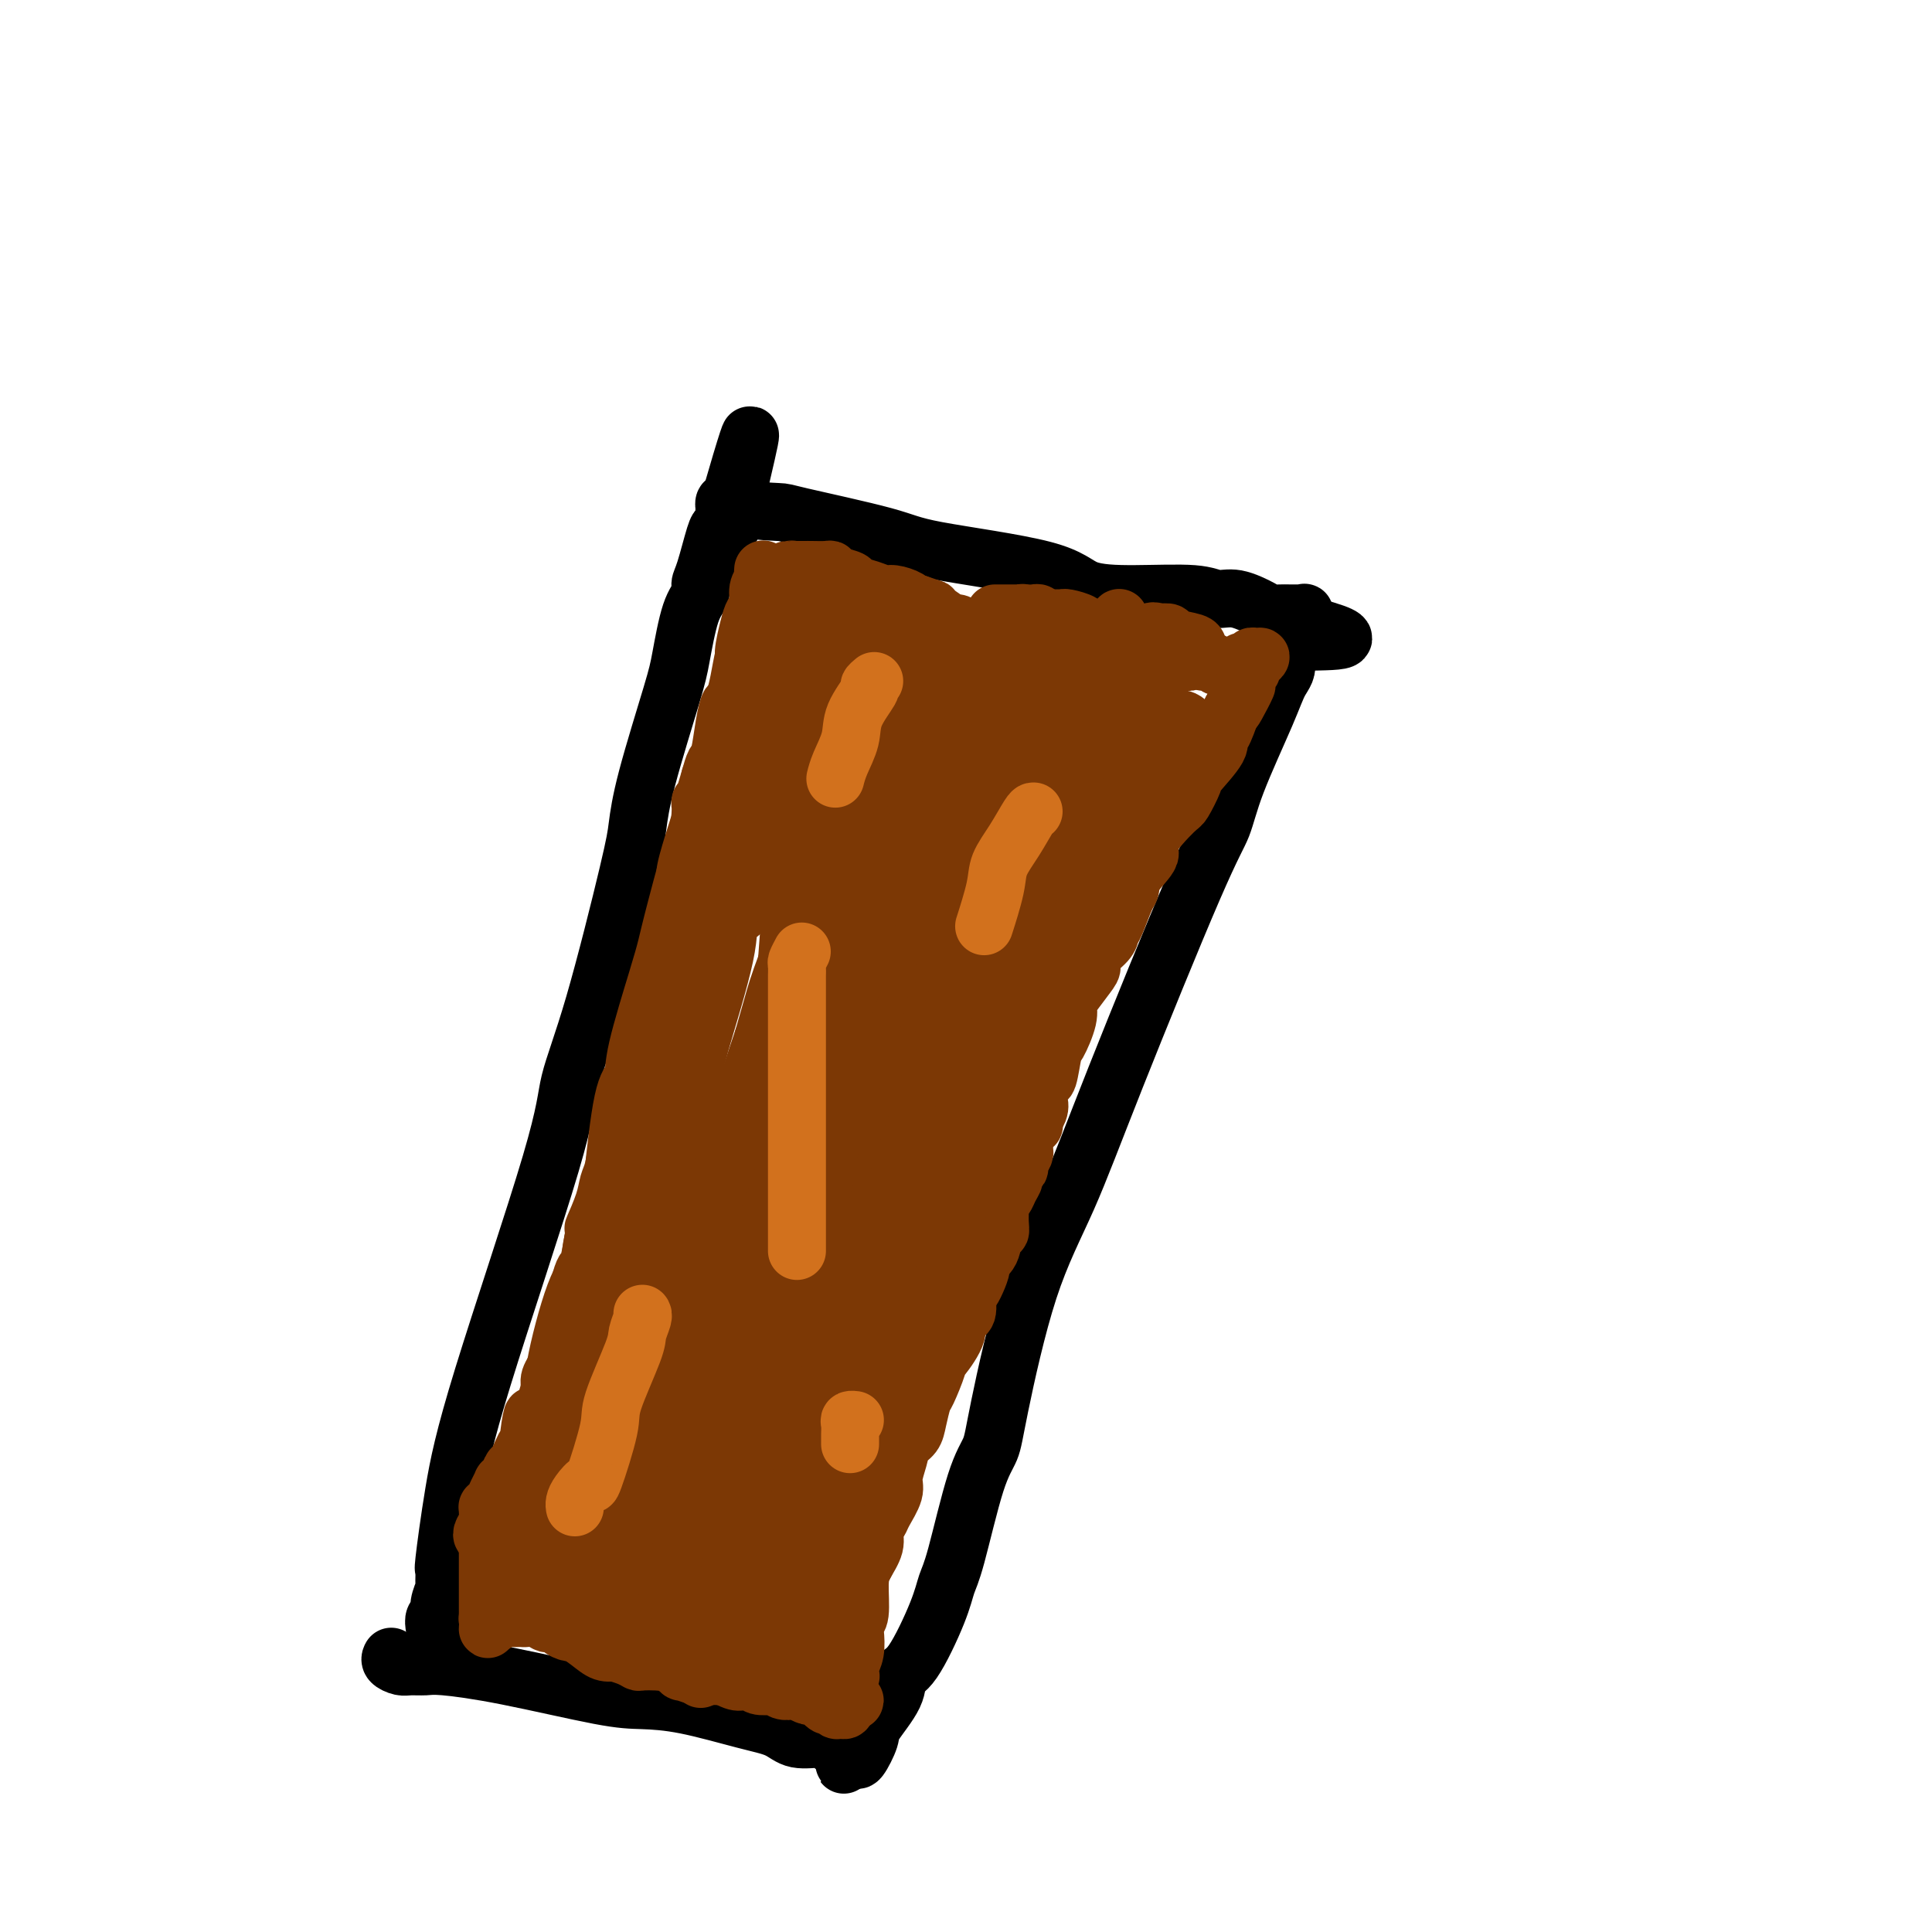 <svg viewBox='0 0 400 400' version='1.1' xmlns='http://www.w3.org/2000/svg' xmlns:xlink='http://www.w3.org/1999/xlink'><g fill='none' stroke='#000000' stroke-width='12' stroke-linecap='round' stroke-linejoin='round'><path d='M90,337c-0.121,-0.769 -0.243,-1.537 0,-2c0.243,-0.463 0.850,-0.619 1,-1c0.150,-0.381 -0.157,-0.985 0,-2c0.157,-1.015 0.779,-2.441 1,-3c0.221,-0.559 0.040,-0.251 0,-1c-0.040,-0.749 0.059,-2.554 0,-3c-0.059,-0.446 -0.278,0.466 0,-2c0.278,-2.466 1.054,-8.310 2,-14c0.946,-5.690 2.064,-11.225 6,-24c3.936,-12.775 10.690,-32.791 14,-44c3.310,-11.209 3.177,-13.610 4,-17c0.823,-3.390 2.602,-7.768 5,-16c2.398,-8.232 5.415,-20.318 7,-27c1.585,-6.682 1.737,-7.961 2,-10c0.263,-2.039 0.639,-4.839 2,-10c1.361,-5.161 3.709,-12.681 5,-17c1.291,-4.319 1.525,-5.435 2,-8c0.475,-2.565 1.192,-6.579 2,-9c0.808,-2.421 1.708,-3.249 2,-4c0.292,-0.751 -0.023,-1.423 0,-2c0.023,-0.577 0.384,-1.057 1,-3c0.616,-1.943 1.485,-5.347 2,-7c0.515,-1.653 0.674,-1.553 1,-2c0.326,-0.447 0.820,-1.439 1,-2c0.180,-0.561 0.048,-0.690 0,-1c-0.048,-0.310 -0.010,-0.801 0,-1c0.010,-0.199 -0.008,-0.105 0,0c0.008,0.105 0.041,0.221 0,0c-0.041,-0.221 -0.154,-0.777 0,-1c0.154,-0.223 0.577,-0.111 1,0'/><path d='M151,104c8.042,-27.779 2.648,-6.725 1,1c-1.648,7.725 0.450,2.121 1,0c0.550,-2.121 -0.449,-0.760 1,0c1.449,0.760 5.346,0.919 7,1c1.654,0.081 1.064,0.085 5,1c3.936,0.915 12.398,2.743 17,4c4.602,1.257 5.343,1.943 11,3c5.657,1.057 16.228,2.484 22,4c5.772,1.516 6.744,3.123 9,4c2.256,0.877 5.795,1.026 10,1c4.205,-0.026 9.076,-0.228 12,0c2.924,0.228 3.900,0.884 5,1c1.100,0.116 2.325,-0.309 4,0c1.675,0.309 3.800,1.351 5,2c1.200,0.649 1.474,0.906 2,1c0.526,0.094 1.304,0.026 2,0c0.696,-0.026 1.312,-0.008 2,0c0.688,0.008 1.450,0.008 2,0c0.550,-0.008 0.890,-0.023 1,0c0.110,0.023 -0.009,0.083 0,0c0.009,-0.083 0.145,-0.309 0,0c-0.145,0.309 -0.573,1.155 -1,2'/><path d='M269,129c18.140,4.579 4.490,3.527 -1,4c-5.490,0.473 -2.821,2.471 -2,4c0.821,1.529 -0.205,2.589 -1,4c-0.795,1.411 -1.357,3.172 -3,7c-1.643,3.828 -4.365,9.724 -6,14c-1.635,4.276 -2.182,6.932 -3,9c-0.818,2.068 -1.907,3.550 -6,13c-4.093,9.450 -11.189,26.870 -16,39c-4.811,12.130 -7.335,18.972 -10,25c-2.665,6.028 -5.470,11.242 -8,19c-2.530,7.758 -4.786,18.058 -6,24c-1.214,5.942 -1.386,7.525 -2,9c-0.614,1.475 -1.669,2.844 -3,7c-1.331,4.156 -2.939,11.101 -4,15c-1.061,3.899 -1.577,4.753 -2,6c-0.423,1.247 -0.755,2.887 -2,6c-1.245,3.113 -3.404,7.699 -5,10c-1.596,2.301 -2.631,2.316 -3,3c-0.369,0.684 -0.074,2.036 -1,4c-0.926,1.964 -3.075,4.540 -4,6c-0.925,1.460 -0.626,1.803 -1,3c-0.374,1.197 -1.421,3.246 -2,4c-0.579,0.754 -0.691,0.212 -1,0c-0.309,-0.212 -0.814,-0.096 -1,0c-0.186,0.096 -0.053,0.170 0,0c0.053,-0.170 0.027,-0.585 0,-1'/><path d='M176,363c-2.692,4.536 -0.422,1.375 0,0c0.422,-1.375 -1.004,-0.963 -2,-1c-0.996,-0.037 -1.561,-0.522 -2,-1c-0.439,-0.478 -0.750,-0.947 -2,-1c-1.250,-0.053 -3.439,0.312 -5,0c-1.561,-0.312 -2.495,-1.299 -4,-2c-1.505,-0.701 -3.579,-1.115 -7,-2c-3.421,-0.885 -8.187,-2.241 -12,-3c-3.813,-0.759 -6.673,-0.921 -9,-1c-2.327,-0.079 -4.122,-0.074 -9,-1c-4.878,-0.926 -12.840,-2.783 -19,-4c-6.160,-1.217 -10.520,-1.793 -13,-2c-2.480,-0.207 -3.081,-0.045 -4,0c-0.919,0.045 -2.155,-0.027 -3,0c-0.845,0.027 -1.299,0.151 -2,0c-0.701,-0.151 -1.650,-0.579 -2,-1c-0.350,-0.421 -0.100,-0.835 0,-1c0.100,-0.165 0.050,-0.083 0,0'/></g>
<g fill='none' stroke='#7C3805' stroke-width='12' stroke-linecap='round' stroke-linejoin='round'><path d='M158,118c0.009,-0.094 0.017,-0.187 0,0c-0.017,0.187 -0.060,0.655 0,1c0.060,0.345 0.224,0.568 0,1c-0.224,0.432 -0.835,1.072 -1,2c-0.165,0.928 0.115,2.144 0,3c-0.115,0.856 -0.626,1.352 -1,2c-0.374,0.648 -0.611,1.449 -1,3c-0.389,1.551 -0.930,3.850 -1,5c-0.070,1.150 0.332,1.149 0,3c-0.332,1.851 -1.398,5.555 -2,7c-0.602,1.445 -0.739,0.630 -1,1c-0.261,0.370 -0.647,1.924 -1,4c-0.353,2.076 -0.672,4.674 -1,6c-0.328,1.326 -0.665,1.379 -1,2c-0.335,0.621 -0.667,1.811 -1,3'/><path d='M147,161c-2.162,7.639 -2.067,5.237 -2,5c0.067,-0.237 0.106,1.693 0,3c-0.106,1.307 -0.358,1.993 -1,4c-0.642,2.007 -1.675,5.336 -2,7c-0.325,1.664 0.059,1.665 0,3c-0.059,1.335 -0.561,4.005 -1,6c-0.439,1.995 -0.813,3.315 -1,4c-0.187,0.685 -0.185,0.736 -1,3c-0.815,2.264 -2.446,6.742 -3,9c-0.554,2.258 -0.032,2.294 0,3c0.032,0.706 -0.426,2.080 -1,4c-0.574,1.920 -1.263,4.387 -2,7c-0.737,2.613 -1.521,5.372 -2,7c-0.479,1.628 -0.653,2.123 -1,3c-0.347,0.877 -0.867,2.135 -1,3c-0.133,0.865 0.120,1.338 0,2c-0.120,0.662 -0.614,1.514 -1,3c-0.386,1.486 -0.663,3.608 -1,5c-0.337,1.392 -0.734,2.054 -1,3c-0.266,0.946 -0.400,2.175 -1,4c-0.600,1.825 -1.666,4.247 -2,5c-0.334,0.753 0.065,-0.164 0,1c-0.065,1.164 -0.595,4.410 -1,6c-0.405,1.590 -0.686,1.526 -1,2c-0.314,0.474 -0.660,1.487 -1,3c-0.340,1.513 -0.673,3.525 -1,5c-0.327,1.475 -0.648,2.412 -1,3c-0.352,0.588 -0.733,0.828 -1,2c-0.267,1.172 -0.418,3.277 -1,5c-0.582,1.723 -1.595,3.064 -2,4c-0.405,0.936 -0.203,1.468 0,2'/><path d='M114,287c-6.020,20.834 -4.569,9.921 -4,7c0.569,-2.921 0.255,2.152 0,4c-0.255,1.848 -0.450,0.471 -1,1c-0.550,0.529 -1.453,2.963 -2,4c-0.547,1.037 -0.738,0.676 -1,1c-0.262,0.324 -0.595,1.333 -1,2c-0.405,0.667 -0.883,0.992 -1,1c-0.117,0.008 0.126,-0.300 0,0c-0.126,0.300 -0.623,1.207 -1,2c-0.377,0.793 -0.636,1.472 -1,2c-0.364,0.528 -0.833,0.904 -1,1c-0.167,0.096 -0.032,-0.090 0,0c0.032,0.090 -0.040,0.454 0,1c0.040,0.546 0.193,1.274 0,2c-0.193,0.726 -0.731,1.452 -1,2c-0.269,0.548 -0.268,0.920 0,1c0.268,0.080 0.803,-0.132 1,0c0.197,0.132 0.056,0.609 0,1c-0.056,0.391 -0.028,0.695 0,1'/><path d='M101,320c-0.000,1.206 -0.000,0.221 0,0c0.000,-0.221 0.000,0.321 0,1c-0.000,0.679 -0.000,1.495 0,2c0.000,0.505 0.000,0.699 0,1c-0.000,0.301 -0.000,0.710 0,1c0.000,0.290 0.000,0.463 0,1c-0.000,0.537 -0.000,1.439 0,2c0.000,0.561 0.000,0.781 0,1c-0.000,0.219 -0.000,0.436 0,1c0.000,0.564 0.000,1.475 0,2c-0.000,0.525 -0.001,0.662 0,1c0.001,0.338 0.003,0.875 0,1c-0.003,0.125 -0.011,-0.162 0,0c0.011,0.162 0.041,0.774 0,1c-0.041,0.226 -0.155,0.064 0,0c0.155,-0.064 0.577,-0.032 1,0'/><path d='M102,335c0.339,2.321 0.686,0.622 1,0c0.314,-0.622 0.595,-0.167 1,0c0.405,0.167 0.934,0.045 1,0c0.066,-0.045 -0.330,-0.013 0,0c0.330,0.013 1.388,0.007 2,0c0.612,-0.007 0.778,-0.016 1,0c0.222,0.016 0.498,0.056 1,0c0.502,-0.056 1.229,-0.209 2,0c0.771,0.209 1.587,0.778 2,1c0.413,0.222 0.424,0.096 1,0c0.576,-0.096 1.718,-0.164 2,0c0.282,0.164 -0.297,0.559 0,1c0.297,0.441 1.471,0.927 2,1c0.529,0.073 0.412,-0.268 1,0c0.588,0.268 1.880,1.146 3,2c1.120,0.854 2.069,1.682 3,2c0.931,0.318 1.844,0.124 2,0c0.156,-0.124 -0.445,-0.177 0,0c0.445,0.177 1.937,0.584 3,1c1.063,0.416 1.697,0.841 2,1c0.303,0.159 0.275,0.050 1,0c0.725,-0.050 2.202,-0.043 3,0c0.798,0.043 0.918,0.120 1,0c0.082,-0.120 0.126,-0.439 1,0c0.874,0.439 2.579,1.634 3,2c0.421,0.366 -0.442,-0.098 0,0c0.442,0.098 2.191,0.758 3,1c0.809,0.242 0.679,0.065 1,0c0.321,-0.065 1.092,-0.019 2,0c0.908,0.019 1.954,0.009 3,0'/><path d='M150,347c7.616,1.797 2.654,0.289 1,0c-1.654,-0.289 -0.002,0.641 1,1c1.002,0.359 1.354,0.148 2,0c0.646,-0.148 1.587,-0.232 2,0c0.413,0.232 0.300,0.780 1,1c0.700,0.220 2.214,0.110 3,0c0.786,-0.110 0.844,-0.222 1,0c0.156,0.222 0.409,0.778 1,1c0.591,0.222 1.519,0.110 2,0c0.481,-0.110 0.513,-0.218 1,0c0.487,0.218 1.427,0.763 2,1c0.573,0.237 0.780,0.168 1,0c0.220,-0.168 0.454,-0.433 1,0c0.546,0.433 1.403,1.566 2,2c0.597,0.434 0.934,0.170 1,0c0.066,-0.170 -0.140,-0.245 0,0c0.140,0.245 0.626,0.809 1,1c0.374,0.191 0.636,0.010 1,0c0.364,-0.010 0.829,0.151 1,0c0.171,-0.151 0.049,-0.615 0,-1c-0.049,-0.385 -0.024,-0.693 0,-1'/><path d='M175,352c3.863,0.580 1.021,-0.470 0,-1c-1.021,-0.530 -0.222,-0.540 0,-1c0.222,-0.460 -0.133,-1.371 0,-2c0.133,-0.629 0.754,-0.977 1,-1c0.246,-0.023 0.117,0.278 0,0c-0.117,-0.278 -0.224,-1.134 0,-2c0.224,-0.866 0.777,-1.740 1,-3c0.223,-1.260 0.114,-2.906 0,-4c-0.114,-1.094 -0.233,-1.637 0,-2c0.233,-0.363 0.818,-0.548 1,-2c0.182,-1.452 -0.039,-4.171 0,-6c0.039,-1.829 0.338,-2.767 1,-4c0.662,-1.233 1.688,-2.760 2,-4c0.312,-1.240 -0.089,-2.193 0,-3c0.089,-0.807 0.668,-1.469 1,-2c0.332,-0.531 0.417,-0.933 1,-2c0.583,-1.067 1.666,-2.799 2,-4c0.334,-1.201 -0.079,-1.870 0,-3c0.079,-1.130 0.651,-2.720 1,-4c0.349,-1.280 0.473,-2.251 1,-3c0.527,-0.749 1.455,-1.276 2,-2c0.545,-0.724 0.706,-1.644 1,-3c0.294,-1.356 0.720,-3.147 1,-4c0.280,-0.853 0.412,-0.766 1,-2c0.588,-1.234 1.630,-3.788 2,-5c0.370,-1.212 0.068,-1.082 0,-1c-0.068,0.082 0.098,0.116 1,-1c0.902,-1.116 2.541,-3.382 3,-5c0.459,-1.618 -0.261,-2.590 0,-3c0.261,-0.410 1.503,-0.260 2,-1c0.497,-0.740 0.248,-2.370 0,-4'/><path d='M200,268c3.037,-7.593 1.128,-2.074 1,-1c-0.128,1.074 1.525,-2.296 2,-4c0.475,-1.704 -0.227,-1.743 0,-2c0.227,-0.257 1.381,-0.731 2,-2c0.619,-1.269 0.701,-3.334 1,-4c0.299,-0.666 0.815,0.068 1,0c0.185,-0.068 0.038,-0.938 0,-2c-0.038,-1.062 0.032,-2.316 0,-3c-0.032,-0.684 -0.167,-0.799 0,-1c0.167,-0.201 0.637,-0.488 1,-1c0.363,-0.512 0.618,-1.249 1,-2c0.382,-0.751 0.891,-1.514 1,-2c0.109,-0.486 -0.181,-0.693 0,-1c0.181,-0.307 0.833,-0.712 1,-1c0.167,-0.288 -0.151,-0.458 0,-1c0.151,-0.542 0.772,-1.455 1,-2c0.228,-0.545 0.064,-0.723 0,-1c-0.064,-0.277 -0.027,-0.653 0,-1c0.027,-0.347 0.046,-0.667 0,-1c-0.046,-0.333 -0.156,-0.680 0,-1c0.156,-0.320 0.578,-0.611 1,-1c0.422,-0.389 0.844,-0.874 1,-1c0.156,-0.126 0.044,0.107 0,0c-0.044,-0.107 -0.022,-0.553 0,-1'/><path d='M214,232c2.106,-5.767 0.371,-2.184 0,-1c-0.371,1.184 0.621,-0.032 1,-1c0.379,-0.968 0.143,-1.689 0,-2c-0.143,-0.311 -0.194,-0.212 0,-1c0.194,-0.788 0.634,-2.462 1,-3c0.366,-0.538 0.658,0.060 1,-1c0.342,-1.060 0.734,-3.776 1,-5c0.266,-1.224 0.407,-0.954 1,-2c0.593,-1.046 1.638,-3.407 2,-5c0.362,-1.593 0.042,-2.418 0,-3c-0.042,-0.582 0.195,-0.922 1,-2c0.805,-1.078 2.177,-2.894 3,-4c0.823,-1.106 1.098,-1.500 1,-2c-0.098,-0.500 -0.570,-1.104 0,-2c0.570,-0.896 2.181,-2.084 3,-3c0.819,-0.916 0.847,-1.559 1,-2c0.153,-0.441 0.432,-0.678 1,-2c0.568,-1.322 1.426,-3.729 2,-5c0.574,-1.271 0.865,-1.406 1,-2c0.135,-0.594 0.115,-1.648 1,-3c0.885,-1.352 2.676,-3.004 3,-4c0.324,-0.996 -0.817,-1.338 0,-3c0.817,-1.662 3.593,-4.644 5,-6c1.407,-1.356 1.444,-1.085 2,-2c0.556,-0.915 1.629,-3.016 2,-4c0.371,-0.984 0.039,-0.852 1,-2c0.961,-1.148 3.216,-3.576 4,-5c0.784,-1.424 0.096,-1.845 0,-2c-0.096,-0.155 0.401,-0.044 1,-1c0.599,-0.956 1.299,-2.978 2,-5'/><path d='M255,147c5.505,-9.644 2.267,-3.252 1,-1c-1.267,2.252 -0.565,0.366 0,-1c0.565,-1.366 0.991,-2.211 1,-3c0.009,-0.789 -0.399,-1.522 0,-2c0.399,-0.478 1.607,-0.702 2,-1c0.393,-0.298 -0.027,-0.669 0,-1c0.027,-0.331 0.502,-0.620 1,-1c0.498,-0.380 1.019,-0.849 1,-1c-0.019,-0.151 -0.579,0.016 -1,0c-0.421,-0.016 -0.704,-0.214 -1,0c-0.296,0.214 -0.604,0.842 -1,1c-0.396,0.158 -0.878,-0.154 -1,0c-0.122,0.154 0.118,0.774 0,1c-0.118,0.226 -0.594,0.056 -1,0c-0.406,-0.056 -0.742,-0.000 -1,0c-0.258,0.000 -0.438,-0.056 -1,0c-0.562,0.056 -1.505,0.225 -2,0c-0.495,-0.225 -0.540,-0.845 -1,-1c-0.460,-0.155 -1.334,0.155 -2,0c-0.666,-0.155 -1.123,-0.773 -2,-1c-0.877,-0.227 -2.173,-0.061 -3,0c-0.827,0.061 -1.184,0.016 -2,0c-0.816,-0.016 -2.090,-0.005 -3,0c-0.910,0.005 -1.455,0.002 -2,0'/><path d='M237,136c-4.402,-0.004 -3.408,-0.012 -3,0c0.408,0.012 0.229,0.046 0,0c-0.229,-0.046 -0.510,-0.171 -1,0c-0.490,0.171 -1.190,0.638 -2,1c-0.810,0.362 -1.730,0.619 -2,1c-0.270,0.381 0.111,0.886 0,1c-0.111,0.114 -0.712,-0.163 -1,0c-0.288,0.163 -0.263,0.765 0,1c0.263,0.235 0.763,0.102 1,0c0.237,-0.102 0.211,-0.172 0,0c-0.211,0.172 -0.605,0.586 -1,1'/><path d='M228,141c-1.288,0.999 -0.009,0.996 0,1c0.009,0.004 -1.254,0.016 -2,0c-0.746,-0.016 -0.976,-0.061 -1,0c-0.024,0.061 0.158,0.226 0,0c-0.158,-0.226 -0.657,-0.843 -1,-1c-0.343,-0.157 -0.530,0.146 -1,0c-0.470,-0.146 -1.223,-0.741 -2,-1c-0.777,-0.259 -1.577,-0.182 -2,0c-0.423,0.182 -0.469,0.469 -1,0c-0.531,-0.469 -1.546,-1.694 -2,-2c-0.454,-0.306 -0.348,0.307 -1,0c-0.652,-0.307 -2.063,-1.536 -3,-2c-0.937,-0.464 -1.400,-0.165 -2,0c-0.600,0.165 -1.337,0.194 -2,0c-0.663,-0.194 -1.250,-0.611 -2,-1c-0.750,-0.389 -1.662,-0.748 -2,-1c-0.338,-0.252 -0.103,-0.396 -1,-1c-0.897,-0.604 -2.926,-1.667 -4,-2c-1.074,-0.333 -1.195,0.064 -2,0c-0.805,-0.064 -2.296,-0.591 -3,-1c-0.704,-0.409 -0.622,-0.701 -1,-1c-0.378,-0.299 -1.217,-0.605 -2,-1c-0.783,-0.395 -1.509,-0.879 -2,-1c-0.491,-0.121 -0.747,0.122 -1,0c-0.253,-0.122 -0.501,-0.607 -1,-1c-0.499,-0.393 -1.247,-0.694 -2,-1c-0.753,-0.306 -1.511,-0.618 -2,-1c-0.489,-0.382 -0.709,-0.834 -1,-1c-0.291,-0.166 -0.655,-0.048 -1,0c-0.345,0.048 -0.673,0.024 -1,0'/><path d='M180,123c-6.058,-2.585 -2.202,-0.548 -1,0c1.202,0.548 -0.251,-0.393 -1,-1c-0.749,-0.607 -0.796,-0.881 -1,-1c-0.204,-0.119 -0.566,-0.085 -1,0c-0.434,0.085 -0.938,0.219 -1,0c-0.062,-0.219 0.320,-0.791 0,-1c-0.320,-0.209 -1.343,-0.056 -2,0c-0.657,0.056 -0.950,0.015 -1,0c-0.050,-0.015 0.141,-0.004 0,0c-0.141,0.004 -0.616,0.001 -1,0c-0.384,-0.001 -0.676,-0.000 -1,0c-0.324,0.000 -0.678,0.000 -1,0c-0.322,-0.000 -0.612,-0.000 -1,0c-0.388,0.000 -0.874,0.000 -1,0c-0.126,-0.000 0.107,-0.000 0,0c-0.107,0.000 -0.553,0.000 -1,0'/><path d='M166,120c-2.326,-0.630 -1.139,-0.705 -1,-1c0.139,-0.295 -0.768,-0.811 -1,-1c-0.232,-0.189 0.211,-0.051 0,0c-0.211,0.051 -1.075,0.013 -1,0c0.075,-0.013 1.088,-0.003 2,0c0.912,0.003 1.722,0.000 2,0c0.278,-0.000 0.023,0.003 0,0c-0.023,-0.003 0.187,-0.012 1,0c0.813,0.012 2.230,0.045 3,0c0.770,-0.045 0.895,-0.167 1,0c0.105,0.167 0.192,0.623 1,1c0.808,0.377 2.337,0.675 3,1c0.663,0.325 0.461,0.678 1,1c0.539,0.322 1.818,0.612 3,1c1.182,0.388 2.267,0.875 3,1c0.733,0.125 1.114,-0.111 2,0c0.886,0.111 2.277,0.568 3,1c0.723,0.432 0.778,0.838 1,1c0.222,0.162 0.611,0.081 1,0'/><path d='M190,125c3.546,1.240 2.910,0.839 3,1c0.090,0.161 0.907,0.883 1,1c0.093,0.117 -0.537,-0.371 0,0c0.537,0.371 2.243,1.602 3,2c0.757,0.398 0.565,-0.037 1,0c0.435,0.037 1.495,0.545 2,1c0.505,0.455 0.454,0.857 1,1c0.546,0.143 1.690,0.028 2,0c0.310,-0.028 -0.215,0.030 0,0c0.215,-0.030 1.169,-0.148 2,0c0.831,0.148 1.537,0.562 2,1c0.463,0.438 0.682,0.901 1,1c0.318,0.099 0.734,-0.167 1,0c0.266,0.167 0.381,0.766 1,1c0.619,0.234 1.743,0.101 2,0c0.257,-0.101 -0.352,-0.172 0,0c0.352,0.172 1.667,0.586 2,1c0.333,0.414 -0.314,0.829 0,1c0.314,0.171 1.588,0.097 2,0c0.412,-0.097 -0.040,-0.218 0,0c0.040,0.218 0.570,0.775 1,1c0.430,0.225 0.758,0.116 1,0c0.242,-0.116 0.397,-0.241 1,0c0.603,0.241 1.654,0.848 2,1c0.346,0.152 -0.013,-0.152 0,0c0.013,0.152 0.399,0.759 1,1c0.601,0.241 1.418,0.117 2,0c0.582,-0.117 0.929,-0.227 1,0c0.071,0.227 -0.135,0.792 0,1c0.135,0.208 0.610,0.059 1,0c0.390,-0.059 0.695,-0.030 1,0'/><path d='M227,140c5.904,2.093 2.163,-0.175 1,-1c-1.163,-0.825 0.252,-0.207 1,0c0.748,0.207 0.830,0.003 1,0c0.170,-0.003 0.427,0.195 1,0c0.573,-0.195 1.463,-0.784 2,-1c0.537,-0.216 0.723,-0.058 1,0c0.277,0.058 0.647,0.015 1,0c0.353,-0.015 0.690,-0.004 1,0c0.310,0.004 0.594,0.001 1,0c0.406,-0.001 0.935,0.001 1,0c0.065,-0.001 -0.333,-0.004 0,0c0.333,0.004 1.399,0.015 2,0c0.601,-0.015 0.738,-0.057 1,0c0.262,0.057 0.649,0.212 1,0c0.351,-0.212 0.667,-0.793 1,-1c0.333,-0.207 0.682,-0.042 1,0c0.318,0.042 0.606,-0.041 1,0c0.394,0.041 0.894,0.204 1,0c0.106,-0.204 -0.182,-0.776 0,-1c0.182,-0.224 0.833,-0.102 1,0c0.167,0.102 -0.152,0.182 0,0c0.152,-0.182 0.774,-0.627 1,-1c0.226,-0.373 0.055,-0.675 0,-1c-0.055,-0.325 0.006,-0.675 -1,-1c-1.006,-0.325 -3.079,-0.626 -4,-1c-0.921,-0.374 -0.692,-0.821 -1,-1c-0.308,-0.179 -1.154,-0.089 -2,0'/><path d='M240,131c-1.582,-0.619 -1.536,-0.166 -2,0c-0.464,0.166 -1.438,0.045 -2,0c-0.562,-0.045 -0.713,-0.012 -1,0c-0.287,0.012 -0.711,0.004 -1,0c-0.289,-0.004 -0.443,-0.005 -1,0c-0.557,0.005 -1.515,0.016 -2,0c-0.485,-0.016 -0.495,-0.060 -1,0c-0.505,0.060 -1.505,0.222 -2,0c-0.495,-0.222 -0.486,-0.830 -1,-1c-0.514,-0.170 -1.551,0.098 -2,0c-0.449,-0.098 -0.309,-0.562 -1,-1c-0.691,-0.438 -2.212,-0.850 -3,-1c-0.788,-0.150 -0.844,-0.039 -1,0c-0.156,0.039 -0.413,0.007 -1,0c-0.587,-0.007 -1.505,0.012 -2,0c-0.495,-0.012 -0.569,-0.056 -1,0c-0.431,0.056 -1.220,0.211 -2,0c-0.780,-0.211 -1.553,-0.789 -2,-1c-0.447,-0.211 -0.569,-0.057 -1,0c-0.431,0.057 -1.170,0.015 -2,0c-0.830,-0.015 -1.752,-0.004 -2,0c-0.248,0.004 0.179,0.001 0,0c-0.179,-0.001 -0.962,-0.000 -1,0c-0.038,0.000 0.670,0.000 1,0c0.330,-0.000 0.281,-0.000 1,0c0.719,0.000 2.205,0.000 3,0c0.795,-0.000 0.897,-0.000 1,0'/><path d='M212,127c1.169,0.014 1.591,0.048 2,0c0.409,-0.048 0.803,-0.179 1,0c0.197,0.179 0.195,0.668 1,1c0.805,0.332 2.417,0.506 3,1c0.583,0.494 0.137,1.309 1,2c0.863,0.691 3.037,1.260 4,2c0.963,0.740 0.717,1.651 1,2c0.283,0.349 1.095,0.135 2,1c0.905,0.865 1.903,2.810 3,4c1.097,1.190 2.293,1.625 3,2c0.707,0.375 0.925,0.688 1,1c0.075,0.312 0.006,0.622 0,1c-0.006,0.378 0.050,0.823 0,1c-0.050,0.177 -0.206,0.086 0,0c0.206,-0.086 0.773,-0.167 1,0c0.227,0.167 0.113,0.584 0,1'/><path d='M235,146c1.885,2.012 1.097,0.543 1,0c-0.097,-0.543 0.498,-0.160 1,0c0.502,0.160 0.912,0.098 1,0c0.088,-0.098 -0.145,-0.233 0,0c0.145,0.233 0.669,0.833 1,1c0.331,0.167 0.469,-0.100 1,0c0.531,0.100 1.454,0.566 2,1c0.546,0.434 0.714,0.834 1,1c0.286,0.166 0.690,0.096 1,0c0.310,-0.096 0.528,-0.219 1,0c0.472,0.219 1.200,0.779 1,1c-0.200,0.221 -1.329,0.101 -2,0c-0.671,-0.101 -0.885,-0.184 -1,0c-0.115,0.184 -0.129,0.634 0,1c0.129,0.366 0.403,0.648 0,1c-0.403,0.352 -1.484,0.775 -2,1c-0.516,0.225 -0.467,0.253 -1,1c-0.533,0.747 -1.648,2.214 -2,3c-0.352,0.786 0.060,0.891 0,1c-0.060,0.109 -0.593,0.222 -1,1c-0.407,0.778 -0.688,2.222 -1,3c-0.312,0.778 -0.656,0.889 -1,1'/><path d='M235,163c-1.439,2.404 -0.036,1.413 0,2c0.036,0.587 -1.296,2.753 -2,4c-0.704,1.247 -0.779,1.577 -1,2c-0.221,0.423 -0.587,0.940 -1,2c-0.413,1.060 -0.872,2.664 -1,4c-0.128,1.336 0.074,2.405 0,3c-0.074,0.595 -0.424,0.716 -1,2c-0.576,1.284 -1.379,3.730 -2,5c-0.621,1.270 -1.060,1.362 -1,2c0.060,0.638 0.620,1.821 0,4c-0.620,2.179 -2.418,5.354 -3,7c-0.582,1.646 0.054,1.764 0,2c-0.054,0.236 -0.798,0.589 -1,1c-0.202,0.411 0.138,0.880 0,1c-0.138,0.120 -0.754,-0.109 -1,0c-0.246,0.109 -0.123,0.554 0,1'/><path d='M221,205c-2.339,6.751 -1.185,2.628 -1,1c0.185,-1.628 -0.598,-0.759 -1,0c-0.402,0.759 -0.421,1.410 -1,2c-0.579,0.590 -1.717,1.120 -2,2c-0.283,0.880 0.290,2.109 0,3c-0.290,0.891 -1.442,1.443 -2,2c-0.558,0.557 -0.521,1.119 -1,2c-0.479,0.881 -1.475,2.082 -2,3c-0.525,0.918 -0.579,1.553 -1,2c-0.421,0.447 -1.208,0.706 -2,2c-0.792,1.294 -1.588,3.622 -2,5c-0.412,1.378 -0.438,1.808 -1,3c-0.562,1.192 -1.660,3.148 -2,4c-0.340,0.852 0.076,0.599 0,1c-0.076,0.401 -0.646,1.454 -1,2c-0.354,0.546 -0.494,0.584 -1,2c-0.506,1.416 -1.378,4.209 -2,6c-0.622,1.791 -0.993,2.580 -1,3c-0.007,0.420 0.350,0.472 0,2c-0.350,1.528 -1.407,4.533 -2,6c-0.593,1.467 -0.722,1.395 -1,3c-0.278,1.605 -0.705,4.885 -1,7c-0.295,2.115 -0.458,3.063 -1,4c-0.542,0.937 -1.463,1.862 -2,4c-0.537,2.138 -0.691,5.490 -1,7c-0.309,1.510 -0.775,1.180 -1,2c-0.225,0.820 -0.209,2.792 -1,5c-0.791,2.208 -2.387,4.654 -3,6c-0.613,1.346 -0.242,1.593 0,2c0.242,0.407 0.355,0.973 0,2c-0.355,1.027 -1.177,2.513 -2,4'/><path d='M183,304c-3.262,10.903 -1.417,4.160 -1,3c0.417,-1.160 -0.593,3.261 -1,5c-0.407,1.739 -0.211,0.795 0,1c0.211,0.205 0.438,1.558 0,3c-0.438,1.442 -1.540,2.974 -2,4c-0.460,1.026 -0.279,1.547 0,2c0.279,0.453 0.656,0.838 0,2c-0.656,1.162 -2.347,3.101 -3,4c-0.653,0.899 -0.270,0.759 0,1c0.270,0.241 0.426,0.864 0,2c-0.426,1.136 -1.434,2.786 -2,4c-0.566,1.214 -0.691,1.992 -1,3c-0.309,1.008 -0.801,2.246 -1,3c-0.199,0.754 -0.106,1.022 0,1c0.106,-0.022 0.223,-0.335 0,0c-0.223,0.335 -0.788,1.318 -1,2c-0.212,0.682 -0.071,1.062 0,1c0.071,-0.062 0.071,-0.566 0,-1c-0.071,-0.434 -0.212,-0.798 0,-1c0.212,-0.202 0.777,-0.242 1,-1c0.223,-0.758 0.104,-2.233 0,-3c-0.104,-0.767 -0.194,-0.827 0,-2c0.194,-1.173 0.670,-3.459 1,-5c0.330,-1.541 0.512,-2.338 1,-3c0.488,-0.662 1.282,-1.189 2,-4c0.718,-2.811 1.359,-7.905 2,-13'/><path d='M178,312c1.552,-6.131 1.931,-5.458 2,-6c0.069,-0.542 -0.171,-2.299 1,-7c1.171,-4.701 3.754,-12.346 5,-16c1.246,-3.654 1.153,-3.317 2,-7c0.847,-3.683 2.632,-11.388 4,-16c1.368,-4.612 2.318,-6.133 3,-8c0.682,-1.867 1.097,-4.080 3,-8c1.903,-3.920 5.295,-9.545 7,-13c1.705,-3.455 1.724,-4.739 2,-6c0.276,-1.261 0.810,-2.498 2,-6c1.190,-3.502 3.035,-9.269 4,-12c0.965,-2.731 1.050,-2.428 2,-4c0.950,-1.572 2.765,-5.020 4,-7c1.235,-1.980 1.890,-2.490 2,-3c0.110,-0.510 -0.324,-1.018 0,-2c0.324,-0.982 1.407,-2.437 2,-3c0.593,-0.563 0.695,-0.233 1,0c0.305,0.233 0.813,0.371 1,0c0.187,-0.371 0.053,-1.249 0,-2c-0.053,-0.751 -0.027,-1.376 0,-2'/><path d='M225,184c5.163,-11.648 1.569,-2.766 1,-1c-0.569,1.766 1.885,-3.582 3,-6c1.115,-2.418 0.890,-1.907 1,-2c0.110,-0.093 0.555,-0.790 1,-2c0.445,-1.210 0.889,-2.934 1,-4c0.111,-1.066 -0.112,-1.475 0,-2c0.112,-0.525 0.558,-1.165 1,-3c0.442,-1.835 0.879,-4.866 1,-7c0.121,-2.134 -0.074,-3.371 0,-4c0.074,-0.629 0.416,-0.651 1,-2c0.584,-1.349 1.411,-4.027 2,-5c0.589,-0.973 0.942,-0.241 1,-1c0.058,-0.759 -0.177,-3.008 0,-4c0.177,-0.992 0.767,-0.728 1,-1c0.233,-0.272 0.111,-1.080 0,-1c-0.111,0.080 -0.209,1.047 -1,2c-0.791,0.953 -2.276,1.891 -3,3c-0.724,1.109 -0.689,2.387 -1,3c-0.311,0.613 -0.970,0.559 -2,2c-1.030,1.441 -2.431,4.377 -3,6c-0.569,1.623 -0.307,1.932 -1,3c-0.693,1.068 -2.343,2.896 -3,4c-0.657,1.104 -0.323,1.483 0,2c0.323,0.517 0.633,1.170 0,3c-0.633,1.830 -2.211,4.836 -3,7c-0.789,2.164 -0.789,3.487 -1,4c-0.211,0.513 -0.634,0.215 -2,3c-1.366,2.785 -3.676,8.653 -5,12c-1.324,3.347 -1.662,4.174 -2,5'/><path d='M212,198c-2.657,6.035 -2.800,3.121 -4,5c-1.200,1.879 -3.458,8.550 -5,13c-1.542,4.450 -2.369,6.678 -3,8c-0.631,1.322 -1.065,1.738 -2,5c-0.935,3.262 -2.370,9.371 -3,13c-0.630,3.629 -0.456,4.778 -1,6c-0.544,1.222 -1.808,2.515 -3,6c-1.192,3.485 -2.314,9.160 -3,12c-0.686,2.840 -0.935,2.846 -2,6c-1.065,3.154 -2.944,9.457 -4,13c-1.056,3.543 -1.287,4.326 -2,6c-0.713,1.674 -1.907,4.240 -3,8c-1.093,3.760 -2.086,8.715 -3,12c-0.914,3.285 -1.748,4.900 -2,6c-0.252,1.100 0.077,1.684 0,3c-0.077,1.316 -0.561,3.363 -1,5c-0.439,1.637 -0.835,2.863 -1,4c-0.165,1.137 -0.099,2.186 0,3c0.099,0.814 0.233,1.393 0,2c-0.233,0.607 -0.832,1.240 -1,2c-0.168,0.760 0.095,1.646 0,2c-0.095,0.354 -0.547,0.177 -1,0'/><path d='M168,338c-4.651,16.276 -1.278,2.464 0,-3c1.278,-5.464 0.461,-2.582 0,-2c-0.461,0.582 -0.567,-1.138 0,-4c0.567,-2.862 1.807,-6.867 3,-11c1.193,-4.133 2.337,-8.395 3,-11c0.663,-2.605 0.843,-3.553 2,-9c1.157,-5.447 3.290,-15.392 5,-22c1.710,-6.608 2.995,-9.878 4,-13c1.005,-3.122 1.729,-6.097 6,-17c4.271,-10.903 12.088,-29.736 16,-40c3.912,-10.264 3.917,-11.960 5,-14c1.083,-2.040 3.243,-4.423 5,-9c1.757,-4.577 3.111,-11.348 4,-14c0.889,-2.652 1.313,-1.187 2,-2c0.687,-0.813 1.637,-3.906 2,-5c0.363,-1.094 0.139,-0.189 0,0c-0.139,0.189 -0.192,-0.338 0,-1c0.192,-0.662 0.631,-1.458 1,-2c0.369,-0.542 0.670,-0.828 1,-1c0.330,-0.172 0.688,-0.228 1,-1c0.312,-0.772 0.577,-2.258 1,-3c0.423,-0.742 1.005,-0.740 1,-1c-0.005,-0.260 -0.595,-0.782 0,-2c0.595,-1.218 2.376,-3.130 3,-4c0.624,-0.870 0.091,-0.696 0,-1c-0.091,-0.304 0.260,-1.087 0,-1c-0.260,0.087 -1.130,1.043 -2,2'/><path d='M231,147c6.903,-17.802 1.160,-4.306 -1,1c-2.160,5.306 -0.736,2.422 -1,2c-0.264,-0.422 -2.214,1.617 -3,3c-0.786,1.383 -0.407,2.111 -1,3c-0.593,0.889 -2.157,1.938 -3,3c-0.843,1.062 -0.964,2.136 -1,3c-0.036,0.864 0.012,1.517 -1,4c-1.012,2.483 -3.085,6.796 -4,9c-0.915,2.204 -0.672,2.301 -1,3c-0.328,0.699 -1.228,2.001 -2,5c-0.772,2.999 -1.418,7.695 -2,10c-0.582,2.305 -1.101,2.219 -3,6c-1.899,3.781 -5.180,11.430 -7,16c-1.820,4.570 -2.181,6.060 -3,8c-0.819,1.940 -2.095,4.329 -4,9c-1.905,4.671 -4.437,11.624 -6,16c-1.563,4.376 -2.156,6.177 -3,8c-0.844,1.823 -1.939,3.670 -3,7c-1.061,3.330 -2.088,8.144 -3,11c-0.912,2.856 -1.711,3.754 -2,5c-0.289,1.246 -0.070,2.842 -1,5c-0.930,2.158 -3.009,4.880 -4,7c-0.991,2.120 -0.892,3.639 -1,5c-0.108,1.361 -0.421,2.564 -1,5c-0.579,2.436 -1.422,6.105 -2,8c-0.578,1.895 -0.891,2.017 -1,3c-0.109,0.983 -0.015,2.827 0,4c0.015,1.173 -0.047,1.675 0,2c0.047,0.325 0.205,0.472 0,1c-0.205,0.528 -0.773,1.437 -1,2c-0.227,0.563 -0.114,0.782 0,1'/><path d='M166,322c-2.493,9.322 -0.725,3.127 0,1c0.725,-2.127 0.405,-0.187 0,1c-0.405,1.187 -0.897,1.622 -1,2c-0.103,0.378 0.182,0.700 0,1c-0.182,0.300 -0.832,0.577 -1,1c-0.168,0.423 0.147,0.992 0,1c-0.147,0.008 -0.756,-0.545 -1,0c-0.244,0.545 -0.122,2.189 0,3c0.122,0.811 0.243,0.789 0,1c-0.243,0.211 -0.851,0.655 -1,1c-0.149,0.345 0.160,0.590 0,1c-0.160,0.410 -0.790,0.984 -1,1c-0.210,0.016 0.001,-0.527 0,-1c-0.001,-0.473 -0.213,-0.876 0,-1c0.213,-0.124 0.852,0.031 1,0c0.148,-0.031 -0.195,-0.247 0,-1c0.195,-0.753 0.928,-2.044 1,-3c0.072,-0.956 -0.517,-1.576 0,-5c0.517,-3.424 2.139,-9.653 3,-13c0.861,-3.347 0.960,-3.814 1,-5c0.040,-1.186 0.020,-3.093 0,-5'/><path d='M167,302c1.114,-7.273 1.398,-8.955 2,-10c0.602,-1.045 1.520,-1.451 2,-2c0.480,-0.549 0.521,-1.239 1,-3c0.479,-1.761 1.395,-4.593 2,-6c0.605,-1.407 0.900,-1.390 1,-2c0.100,-0.610 0.007,-1.847 1,-4c0.993,-2.153 3.074,-5.221 4,-7c0.926,-1.779 0.699,-2.268 1,-3c0.301,-0.732 1.132,-1.708 2,-3c0.868,-1.292 1.774,-2.899 2,-4c0.226,-1.101 -0.227,-1.694 0,-3c0.227,-1.306 1.135,-3.324 2,-5c0.865,-1.676 1.686,-3.009 2,-4c0.314,-0.991 0.121,-1.639 1,-4c0.879,-2.361 2.829,-6.434 4,-9c1.171,-2.566 1.563,-3.627 2,-5c0.437,-1.373 0.918,-3.060 3,-8c2.082,-4.940 5.766,-13.132 8,-19c2.234,-5.868 3.019,-9.412 4,-12c0.981,-2.588 2.157,-4.220 4,-9c1.843,-4.780 4.353,-12.708 6,-17c1.647,-4.292 2.431,-4.948 3,-7c0.569,-2.052 0.923,-5.502 1,-7c0.077,-1.498 -0.123,-1.045 0,-1c0.123,0.045 0.569,-0.316 1,-1c0.431,-0.684 0.848,-1.689 1,-2c0.152,-0.311 0.041,0.071 0,0c-0.041,-0.071 -0.011,-0.596 0,-1c0.011,-0.404 0.003,-0.686 0,-1c-0.003,-0.314 -0.001,-0.661 0,-1c0.001,-0.339 0.000,-0.669 0,-1'/><path d='M227,141c9.269,-25.131 2.442,-7.460 0,-1c-2.442,6.460 -0.498,1.709 0,0c0.498,-1.709 -0.448,-0.375 -1,0c-0.552,0.375 -0.708,-0.209 -1,0c-0.292,0.209 -0.719,1.209 -1,2c-0.281,0.791 -0.415,1.371 -1,2c-0.585,0.629 -1.623,1.306 -2,2c-0.377,0.694 -0.095,1.403 -1,3c-0.905,1.597 -2.998,4.080 -4,6c-1.002,1.920 -0.915,3.275 -1,4c-0.085,0.725 -0.343,0.818 -1,2c-0.657,1.182 -1.712,3.451 -2,5c-0.288,1.549 0.190,2.376 0,3c-0.190,0.624 -1.047,1.044 -2,3c-0.953,1.956 -2.000,5.448 -3,9c-1.000,3.552 -1.953,7.164 -2,8c-0.047,0.836 0.811,-1.103 -3,11c-3.811,12.103 -12.292,38.247 -18,55c-5.708,16.753 -8.642,24.113 -11,30c-2.358,5.887 -4.138,10.300 -6,16c-1.862,5.700 -3.805,12.688 -5,16c-1.195,3.312 -1.644,2.947 -2,4c-0.356,1.053 -0.621,3.525 -1,5c-0.379,1.475 -0.872,1.953 -1,3c-0.128,1.047 0.109,2.662 0,5c-0.109,2.338 -0.565,5.400 -1,7c-0.435,1.600 -0.849,1.738 -1,2c-0.151,0.262 -0.041,0.647 0,1c0.041,0.353 0.012,0.672 0,1c-0.012,0.328 -0.006,0.664 0,1'/><path d='M156,346c-0.844,3.795 -0.955,0.782 -1,0c-0.045,-0.782 -0.023,0.667 0,1c0.023,0.333 0.048,-0.452 0,-3c-0.048,-2.548 -0.168,-6.861 0,-10c0.168,-3.139 0.625,-5.105 1,-7c0.375,-1.895 0.668,-3.720 1,-7c0.332,-3.280 0.703,-8.017 1,-11c0.297,-2.983 0.521,-4.213 1,-5c0.479,-0.787 1.213,-1.130 2,-3c0.787,-1.870 1.628,-5.266 2,-7c0.372,-1.734 0.276,-1.807 1,-4c0.724,-2.193 2.267,-6.506 3,-9c0.733,-2.494 0.657,-3.171 1,-4c0.343,-0.829 1.105,-1.812 2,-4c0.895,-2.188 1.924,-5.581 3,-8c1.076,-2.419 2.200,-3.865 3,-5c0.800,-1.135 1.275,-1.959 2,-5c0.725,-3.041 1.699,-8.300 3,-12c1.301,-3.700 2.927,-5.842 4,-8c1.073,-2.158 1.592,-4.331 3,-8c1.408,-3.669 3.704,-8.835 6,-14'/><path d='M194,213c5.576,-14.877 2.015,-6.571 2,-6c-0.015,0.571 3.516,-6.593 5,-10c1.484,-3.407 0.922,-3.056 1,-3c0.078,0.056 0.795,-0.181 1,-1c0.205,-0.819 -0.104,-2.219 0,-3c0.104,-0.781 0.621,-0.944 1,-1c0.379,-0.056 0.621,-0.005 1,-1c0.379,-0.995 0.895,-3.035 1,-4c0.105,-0.965 -0.203,-0.853 0,-1c0.203,-0.147 0.915,-0.552 1,-2c0.085,-1.448 -0.457,-3.940 0,-6c0.457,-2.060 1.914,-3.689 3,-5c1.086,-1.311 1.800,-2.302 2,-3c0.200,-0.698 -0.115,-1.101 0,-2c0.115,-0.899 0.662,-2.295 1,-3c0.338,-0.705 0.469,-0.721 1,-2c0.531,-1.279 1.463,-3.823 2,-5c0.537,-1.177 0.681,-0.987 1,-2c0.319,-1.013 0.813,-3.228 1,-4c0.187,-0.772 0.065,-0.102 0,0c-0.065,0.102 -0.074,-0.364 0,-1c0.074,-0.636 0.230,-1.442 0,-2c-0.230,-0.558 -0.846,-0.867 -1,-1c-0.154,-0.133 0.153,-0.088 0,0c-0.153,0.088 -0.765,0.220 -1,0c-0.235,-0.220 -0.094,-0.791 0,-1c0.094,-0.209 0.141,-0.056 0,0c-0.141,0.056 -0.469,0.016 -1,0c-0.531,-0.016 -1.266,-0.008 -2,0'/><path d='M213,144c-1.027,-0.480 -1.094,0.819 -1,1c0.094,0.181 0.348,-0.758 0,0c-0.348,0.758 -1.300,3.211 -2,4c-0.700,0.789 -1.149,-0.088 -2,1c-0.851,1.088 -2.105,4.141 -3,6c-0.895,1.859 -1.433,2.523 -2,3c-0.567,0.477 -1.165,0.768 -2,3c-0.835,2.232 -1.908,6.407 -3,9c-1.092,2.593 -2.203,3.606 -3,5c-0.797,1.394 -1.282,3.169 -2,6c-0.718,2.831 -1.671,6.718 -3,11c-1.329,4.282 -3.033,8.959 -5,15c-1.967,6.041 -4.197,13.446 -6,19c-1.803,5.554 -3.181,9.259 -4,12c-0.819,2.741 -1.081,4.520 -3,10c-1.919,5.480 -5.497,14.662 -7,19c-1.503,4.338 -0.932,3.834 -2,7c-1.068,3.166 -3.774,10.004 -5,14c-1.226,3.996 -0.972,5.152 -1,6c-0.028,0.848 -0.337,1.388 -1,3c-0.663,1.612 -1.681,4.295 -2,6c-0.319,1.705 0.060,2.433 0,3c-0.060,0.567 -0.560,0.974 -1,2c-0.440,1.026 -0.822,2.671 -1,4c-0.178,1.329 -0.153,2.340 0,3c0.153,0.660 0.433,0.967 0,2c-0.433,1.033 -1.580,2.792 -2,4c-0.420,1.208 -0.113,1.864 0,3c0.113,1.136 0.032,2.753 0,4c-0.032,1.247 -0.016,2.123 0,3'/><path d='M150,332c-1.342,6.870 -0.699,2.547 -1,2c-0.301,-0.547 -1.548,2.684 -2,4c-0.452,1.316 -0.111,0.719 0,1c0.111,0.281 -0.009,1.441 0,2c0.009,0.559 0.147,0.518 0,1c-0.147,0.482 -0.577,1.486 -1,2c-0.423,0.514 -0.838,0.536 -1,1c-0.162,0.464 -0.071,1.368 0,2c0.071,0.632 0.123,0.990 0,0c-0.123,-0.990 -0.421,-3.330 0,-5c0.421,-1.670 1.562,-2.671 2,-4c0.438,-1.329 0.173,-2.988 1,-7c0.827,-4.012 2.747,-10.378 4,-15c1.253,-4.622 1.840,-7.500 2,-10c0.160,-2.500 -0.107,-4.622 1,-9c1.107,-4.378 3.588,-11.010 5,-15c1.412,-3.990 1.755,-5.336 2,-7c0.245,-1.664 0.393,-3.644 2,-9c1.607,-5.356 4.673,-14.088 6,-19c1.327,-4.912 0.916,-6.003 2,-10c1.084,-3.997 3.664,-10.898 5,-15c1.336,-4.102 1.427,-5.405 2,-7c0.573,-1.595 1.629,-3.483 2,-5c0.371,-1.517 0.058,-2.663 1,-5c0.942,-2.337 3.139,-5.863 4,-8c0.861,-2.137 0.386,-2.883 1,-4c0.614,-1.117 2.318,-2.605 3,-4c0.682,-1.395 0.341,-2.698 0,-4'/><path d='M190,185c5.249,-17.592 0.872,-5.570 0,-2c-0.872,3.570 1.760,-1.310 3,-4c1.240,-2.690 1.086,-3.188 1,-4c-0.086,-0.812 -0.104,-1.937 1,-5c1.104,-3.063 3.330,-8.065 5,-11c1.670,-2.935 2.783,-3.802 3,-5c0.217,-1.198 -0.464,-2.727 0,-4c0.464,-1.273 2.073,-2.290 3,-3c0.927,-0.710 1.173,-1.114 1,-1c-0.173,0.114 -0.764,0.747 -1,1c-0.236,0.253 -0.118,0.127 0,0'/><path d='M137,339c0.032,-0.240 0.063,-0.480 0,-1c-0.063,-0.520 -0.222,-1.320 0,-2c0.222,-0.680 0.823,-1.241 1,-2c0.177,-0.759 -0.070,-1.717 0,-3c0.070,-1.283 0.455,-2.892 1,-6c0.545,-3.108 1.248,-7.716 2,-11c0.752,-3.284 1.551,-5.244 2,-7c0.449,-1.756 0.548,-3.309 1,-7c0.452,-3.691 1.257,-9.521 2,-13c0.743,-3.479 1.424,-4.608 2,-6c0.576,-1.392 1.045,-3.046 2,-7c0.955,-3.954 2.394,-10.209 3,-14c0.606,-3.791 0.378,-5.120 1,-7c0.622,-1.880 2.092,-4.311 4,-11c1.908,-6.689 4.253,-17.636 6,-24c1.747,-6.364 2.895,-8.146 5,-14c2.105,-5.854 5.167,-15.778 7,-21c1.833,-5.222 2.438,-5.740 3,-7c0.562,-1.260 1.081,-3.263 2,-5c0.919,-1.737 2.239,-3.209 3,-4c0.761,-0.791 0.963,-0.900 1,-1c0.037,-0.100 -0.092,-0.191 0,-1c0.092,-0.809 0.404,-2.337 1,-3c0.596,-0.663 1.475,-0.462 2,-1c0.525,-0.538 0.698,-1.814 1,-3c0.302,-1.186 0.735,-2.281 1,-3c0.265,-0.719 0.361,-1.063 1,-2c0.639,-0.937 1.819,-2.469 3,-4'/><path d='M194,149c1.994,-3.682 0.479,-1.888 0,-1c-0.479,0.888 0.078,0.870 0,1c-0.078,0.130 -0.793,0.410 -1,1c-0.207,0.590 0.092,1.492 0,2c-0.092,0.508 -0.576,0.624 -1,1c-0.424,0.376 -0.787,1.012 -1,2c-0.213,0.988 -0.277,2.329 -1,4c-0.723,1.671 -2.104,3.674 -3,6c-0.896,2.326 -1.305,4.977 -2,7c-0.695,2.023 -1.674,3.420 -3,8c-1.326,4.580 -2.997,12.344 -4,17c-1.003,4.656 -1.337,6.202 -2,8c-0.663,1.798 -1.656,3.846 -3,8c-1.344,4.154 -3.038,10.414 -4,15c-0.962,4.586 -1.193,7.498 -2,10c-0.807,2.502 -2.191,4.594 -4,9c-1.809,4.406 -4.044,11.126 -5,15c-0.956,3.874 -0.634,4.900 -1,6c-0.366,1.100 -1.418,2.273 -2,4c-0.582,1.727 -0.692,4.009 -1,5c-0.308,0.991 -0.814,0.690 -1,1c-0.186,0.310 -0.053,1.231 0,1c0.053,-0.231 0.027,-1.616 0,-3'/><path d='M153,276c-6.493,19.461 -2.227,4.615 0,-3c2.227,-7.615 2.414,-7.998 3,-10c0.586,-2.002 1.571,-5.622 2,-8c0.429,-2.378 0.301,-3.515 1,-7c0.699,-3.485 2.223,-9.318 3,-13c0.777,-3.682 0.806,-5.214 1,-7c0.194,-1.786 0.552,-3.827 2,-8c1.448,-4.173 3.985,-10.478 5,-13c1.015,-2.522 0.507,-1.261 0,0'/><path d='M187,169c0.855,-0.853 1.710,-1.706 2,-2c0.290,-0.294 0.014,-0.027 1,-1c0.986,-0.973 3.235,-3.184 4,-4c0.765,-0.816 0.047,-0.237 0,0c-0.047,0.237 0.576,0.133 1,0c0.424,-0.133 0.650,-0.296 1,0c0.350,0.296 0.826,1.049 1,2c0.174,0.951 0.047,2.100 0,3c-0.047,0.900 -0.012,1.551 0,2c0.012,0.449 0.003,0.696 0,2c-0.003,1.304 -0.001,3.665 0,5c0.001,1.335 0.000,1.646 0,3c-0.000,1.354 0.001,3.753 0,5c-0.001,1.247 -0.003,1.342 0,2c0.003,0.658 0.011,1.877 0,3c-0.011,1.123 -0.041,2.148 0,3c0.041,0.852 0.155,1.530 0,2c-0.155,0.470 -0.577,0.730 -1,1c-0.423,0.270 -0.845,0.549 -1,1c-0.155,0.451 -0.041,1.074 0,1c0.041,-0.074 0.011,-0.847 0,-1c-0.011,-0.153 -0.003,0.312 0,-1c0.003,-1.312 0.001,-4.401 0,-6c-0.001,-1.599 -0.000,-1.707 0,-3c0.000,-1.293 0.000,-3.771 0,-5c-0.000,-1.229 -0.000,-1.208 0,-2c0.000,-0.792 0.000,-2.396 0,-4'/><path d='M195,175c-0.317,-3.742 -0.610,-3.097 -1,-3c-0.390,0.097 -0.879,-0.353 -1,-1c-0.121,-0.647 0.125,-1.492 0,-2c-0.125,-0.508 -0.621,-0.679 -1,-1c-0.379,-0.321 -0.641,-0.793 -1,-1c-0.359,-0.207 -0.814,-0.150 -1,0c-0.186,0.150 -0.104,0.394 0,0c0.104,-0.394 0.230,-1.426 0,-2c-0.230,-0.574 -0.817,-0.689 -1,-1c-0.183,-0.311 0.038,-0.816 0,-1c-0.038,-0.184 -0.336,-0.046 -1,-1c-0.664,-0.954 -1.695,-3.001 -2,-4c-0.305,-0.999 0.115,-0.952 0,-1c-0.115,-0.048 -0.767,-0.191 -1,-1c-0.233,-0.809 -0.048,-2.282 0,-3c0.048,-0.718 -0.039,-0.679 0,-1c0.039,-0.321 0.206,-1.000 0,-2c-0.206,-1.000 -0.784,-2.320 -1,-3c-0.216,-0.680 -0.068,-0.718 0,-1c0.068,-0.282 0.057,-0.807 0,-1c-0.057,-0.193 -0.159,-0.055 0,0c0.159,0.055 0.580,0.028 1,0'/><path d='M185,145c-0.244,-2.079 -0.354,-0.777 0,0c0.354,0.777 1.172,1.031 2,1c0.828,-0.031 1.664,-0.345 3,0c1.336,0.345 3.170,1.350 4,2c0.830,0.650 0.654,0.947 1,1c0.346,0.053 1.214,-0.136 2,0c0.786,0.136 1.491,0.599 1,0c-0.491,-0.599 -2.177,-2.259 -3,-3c-0.823,-0.741 -0.784,-0.562 -2,-1c-1.216,-0.438 -3.688,-1.492 -5,-2c-1.312,-0.508 -1.465,-0.470 -2,-1c-0.535,-0.530 -1.452,-1.630 -2,-2c-0.548,-0.370 -0.727,-0.011 -1,0c-0.273,0.011 -0.639,-0.326 -1,-1c-0.361,-0.674 -0.716,-1.683 -1,-2c-0.284,-0.317 -0.495,0.060 -1,0c-0.505,-0.060 -1.302,-0.555 -2,-1c-0.698,-0.445 -1.298,-0.840 -2,-1c-0.702,-0.160 -1.507,-0.084 -2,0c-0.493,0.084 -0.672,0.176 -1,0c-0.328,-0.176 -0.803,-0.622 -1,-1c-0.197,-0.378 -0.115,-0.689 0,-1c0.115,-0.311 0.262,-0.622 0,-1c-0.262,-0.378 -0.932,-0.822 -1,-1c-0.068,-0.178 0.466,-0.089 1,0'/><path d='M172,131c-3.707,-2.785 -0.473,-0.747 1,0c1.473,0.747 1.187,0.205 2,0c0.813,-0.205 2.727,-0.072 4,0c1.273,0.072 1.907,0.082 2,0c0.093,-0.082 -0.355,-0.256 1,0c1.355,0.256 4.513,0.942 6,2c1.487,1.058 1.302,2.487 2,3c0.698,0.513 2.277,0.109 4,1c1.723,0.891 3.588,3.076 5,4c1.412,0.924 2.369,0.587 3,1c0.631,0.413 0.935,1.575 1,2c0.065,0.425 -0.109,0.112 -1,0c-0.891,-0.112 -2.500,-0.023 -4,0c-1.500,0.023 -2.890,-0.019 -4,0c-1.110,0.019 -1.941,0.098 -3,0c-1.059,-0.098 -2.347,-0.375 -4,-1c-1.653,-0.625 -3.670,-1.600 -5,-2c-1.330,-0.400 -1.972,-0.225 -3,-1c-1.028,-0.775 -2.443,-2.499 -3,-3c-0.557,-0.501 -0.255,0.221 -2,0c-1.745,-0.221 -5.538,-1.383 -7,-2c-1.462,-0.617 -0.592,-0.687 -1,-1c-0.408,-0.313 -2.093,-0.868 -3,-1c-0.907,-0.132 -1.037,0.161 -1,0c0.037,-0.161 0.241,-0.774 0,-1c-0.241,-0.226 -0.926,-0.065 -1,0c-0.074,0.065 0.463,0.032 1,0'/><path d='M162,132c-4.262,-1.797 -0.416,-0.288 1,0c1.416,0.288 0.403,-0.644 0,-1c-0.403,-0.356 -0.195,-0.137 0,0c0.195,0.137 0.378,0.191 1,0c0.622,-0.191 1.683,-0.626 2,-1c0.317,-0.374 -0.111,-0.686 0,-1c0.111,-0.314 0.762,-0.628 1,-1c0.238,-0.372 0.063,-0.801 0,-1c-0.063,-0.199 -0.013,-0.166 0,0c0.013,0.166 -0.012,0.467 0,0c0.012,-0.467 0.059,-1.701 0,-2c-0.059,-0.299 -0.224,0.338 -1,1c-0.776,0.662 -2.162,1.348 -3,2c-0.838,0.652 -1.128,1.271 -2,2c-0.872,0.729 -2.328,1.570 -3,2c-0.672,0.430 -0.561,0.449 -1,1c-0.439,0.551 -1.428,1.634 -2,2c-0.572,0.366 -0.728,0.017 -1,1c-0.272,0.983 -0.661,3.300 -1,5c-0.339,1.700 -0.630,2.784 -1,4c-0.370,1.216 -0.820,2.562 -1,4c-0.180,1.438 -0.089,2.966 0,4c0.089,1.034 0.176,1.573 0,4c-0.176,2.427 -0.614,6.743 -1,9c-0.386,2.257 -0.719,2.454 -1,3c-0.281,0.546 -0.509,1.442 -1,3c-0.491,1.558 -1.246,3.779 -2,6'/><path d='M146,178c-1.334,6.785 -0.169,2.249 0,2c0.169,-0.249 -0.658,3.790 -1,6c-0.342,2.210 -0.198,2.592 0,3c0.198,0.408 0.449,0.843 0,2c-0.449,1.157 -1.598,3.034 -2,4c-0.402,0.966 -0.058,1.019 0,2c0.058,0.981 -0.171,2.889 -1,5c-0.829,2.111 -2.258,4.424 -3,6c-0.742,1.576 -0.796,2.416 -1,3c-0.204,0.584 -0.558,0.914 -1,2c-0.442,1.086 -0.974,2.930 -2,5c-1.026,2.070 -2.548,4.367 -3,6c-0.452,1.633 0.166,2.603 0,4c-0.166,1.397 -1.114,3.220 -2,5c-0.886,1.780 -1.709,3.516 -2,5c-0.291,1.484 -0.051,2.717 -1,6c-0.949,3.283 -3.089,8.616 -4,12c-0.911,3.384 -0.593,4.817 -1,6c-0.407,1.183 -1.539,2.115 -3,6c-1.461,3.885 -3.251,10.724 -4,15c-0.749,4.276 -0.456,5.989 -1,7c-0.544,1.011 -1.924,1.321 -3,4c-1.076,2.679 -1.846,7.729 -2,10c-0.154,2.271 0.309,1.764 0,3c-0.309,1.236 -1.388,4.215 -2,6c-0.612,1.785 -0.756,2.376 -1,3c-0.244,0.624 -0.587,1.280 -1,3c-0.413,1.720 -0.894,4.502 -1,6c-0.106,1.498 0.164,1.711 0,2c-0.164,0.289 -0.761,0.654 -1,1c-0.239,0.346 -0.119,0.673 0,1'/><path d='M103,329c-4.311,16.244 -0.588,4.352 1,0c1.588,-4.352 1.042,-1.166 1,0c-0.042,1.166 0.419,0.311 1,0c0.581,-0.311 1.283,-0.079 2,0c0.717,0.079 1.451,0.006 2,0c0.549,-0.006 0.915,0.055 2,0c1.085,-0.055 2.889,-0.227 4,0c1.111,0.227 1.528,0.853 2,1c0.472,0.147 0.999,-0.186 2,0c1.001,0.186 2.477,0.889 3,1c0.523,0.111 0.093,-0.372 0,0c-0.093,0.372 0.152,1.600 1,2c0.848,0.400 2.299,-0.027 3,0c0.701,0.027 0.650,0.507 1,1c0.350,0.493 1.100,0.998 1,1c-0.100,0.002 -1.050,-0.499 -2,-1'/><path d='M127,334c1.386,0.718 -0.650,0.013 -2,-1c-1.350,-1.013 -2.015,-2.335 -3,-3c-0.985,-0.665 -2.291,-0.674 -4,-1c-1.709,-0.326 -3.820,-0.968 -5,-1c-1.180,-0.032 -1.429,0.548 -2,0c-0.571,-0.548 -1.463,-2.223 -2,-3c-0.537,-0.777 -0.719,-0.657 -1,-1c-0.281,-0.343 -0.662,-1.149 -1,-2c-0.338,-0.851 -0.635,-1.746 -1,-2c-0.365,-0.254 -0.798,0.132 -1,0c-0.202,-0.132 -0.172,-0.781 0,-1c0.172,-0.219 0.485,-0.006 1,0c0.515,0.006 1.231,-0.195 2,0c0.769,0.195 1.591,0.784 2,1c0.409,0.216 0.407,0.058 1,0c0.593,-0.058 1.783,-0.017 3,0c1.217,0.017 2.463,0.010 3,0c0.537,-0.010 0.367,-0.025 1,0c0.633,0.025 2.068,0.088 3,0c0.932,-0.088 1.359,-0.328 2,0c0.641,0.328 1.495,1.222 2,2c0.505,0.778 0.661,1.439 1,2c0.339,0.561 0.862,1.023 1,1c0.138,-0.023 -0.107,-0.532 0,0c0.107,0.532 0.567,2.105 0,2c-0.567,-0.105 -2.162,-1.887 -3,-3c-0.838,-1.113 -0.919,-1.556 -1,-2'/><path d='M123,322c-1.169,-1.322 -2.093,-3.128 -3,-4c-0.907,-0.872 -1.798,-0.811 -2,-1c-0.202,-0.189 0.285,-0.629 0,-1c-0.285,-0.371 -1.340,-0.674 -2,-1c-0.660,-0.326 -0.923,-0.677 -1,-1c-0.077,-0.323 0.031,-0.619 0,-1c-0.031,-0.381 -0.202,-0.847 0,-1c0.202,-0.153 0.775,0.005 1,0c0.225,-0.005 0.100,-0.175 1,0c0.900,0.175 2.823,0.694 4,1c1.177,0.306 1.606,0.400 2,1c0.394,0.600 0.753,1.705 1,2c0.247,0.295 0.382,-0.221 1,0c0.618,0.221 1.719,1.180 2,2c0.281,0.820 -0.256,1.502 0,2c0.256,0.498 1.307,0.812 2,1c0.693,0.188 1.029,0.250 1,0c-0.029,-0.250 -0.423,-0.811 -1,-1c-0.577,-0.189 -1.335,-0.006 -2,0c-0.665,0.006 -1.236,-0.167 -2,-1c-0.764,-0.833 -1.722,-2.327 -2,-3c-0.278,-0.673 0.124,-0.526 0,-1c-0.124,-0.474 -0.776,-1.570 -1,-3c-0.224,-1.430 -0.022,-3.193 0,-4c0.022,-0.807 -0.137,-0.659 0,-1c0.137,-0.341 0.568,-1.170 1,-2'/><path d='M123,305c0.179,-2.033 0.626,-1.617 1,-2c0.374,-0.383 0.675,-1.565 1,-2c0.325,-0.435 0.676,-0.123 1,0c0.324,0.123 0.623,0.059 1,0c0.377,-0.059 0.833,-0.111 1,0c0.167,0.111 0.044,0.386 0,1c-0.044,0.614 -0.011,1.568 0,2c0.011,0.432 -0.000,0.343 0,1c0.000,0.657 0.012,2.060 0,3c-0.012,0.940 -0.048,1.419 0,2c0.048,0.581 0.182,1.266 0,2c-0.182,0.734 -0.678,1.516 -1,2c-0.322,0.484 -0.471,0.670 -1,1c-0.529,0.330 -1.438,0.803 -2,1c-0.562,0.197 -0.777,0.117 -1,0c-0.223,-0.117 -0.453,-0.270 -1,0c-0.547,0.270 -1.412,0.964 -2,0c-0.588,-0.964 -0.898,-3.585 -1,-5c-0.102,-1.415 0.003,-1.626 0,-3c-0.003,-1.374 -0.113,-3.913 0,-6c0.113,-2.087 0.450,-3.722 1,-5c0.550,-1.278 1.311,-2.199 2,-4c0.689,-1.801 1.304,-4.481 2,-6c0.696,-1.519 1.474,-1.878 2,-2c0.526,-0.122 0.800,-0.008 2,-1c1.200,-0.992 3.327,-3.090 4,-4c0.673,-0.910 -0.107,-0.633 0,-1c0.107,-0.367 1.101,-1.377 2,-2c0.899,-0.623 1.704,-0.860 2,-1c0.296,-0.140 0.085,-0.183 0,0c-0.085,0.183 -0.042,0.591 0,1'/><path d='M136,277c1.989,-1.404 0.962,0.085 -1,3c-1.962,2.915 -4.857,7.257 -7,10c-2.143,2.743 -3.533,3.888 -5,5c-1.467,1.112 -3.010,2.193 -4,3c-0.990,0.807 -1.428,1.342 -2,2c-0.572,0.658 -1.279,1.438 -2,2c-0.721,0.562 -1.458,0.905 -2,1c-0.542,0.095 -0.891,-0.057 -1,0c-0.109,0.057 0.023,0.322 0,0c-0.023,-0.322 -0.199,-1.232 0,-2c0.199,-0.768 0.774,-1.393 2,-4c1.226,-2.607 3.103,-7.195 4,-10c0.897,-2.805 0.816,-3.826 1,-5c0.184,-1.174 0.634,-2.500 1,-4c0.366,-1.500 0.646,-3.174 1,-5c0.354,-1.826 0.780,-3.806 1,-5c0.220,-1.194 0.234,-1.603 1,-5c0.766,-3.397 2.282,-9.782 3,-13c0.718,-3.218 0.636,-3.269 1,-7c0.364,-3.731 1.172,-11.140 2,-15c0.828,-3.860 1.675,-4.169 2,-5c0.325,-0.831 0.127,-2.182 1,-6c0.873,-3.818 2.817,-10.103 4,-14c1.183,-3.897 1.605,-5.408 2,-7c0.395,-1.592 0.763,-3.266 2,-8c1.237,-4.734 3.343,-12.527 5,-18c1.657,-5.473 2.864,-8.624 4,-11c1.136,-2.376 2.201,-3.977 4,-8c1.799,-4.023 4.330,-10.468 6,-14c1.670,-3.532 2.477,-4.152 3,-5c0.523,-0.848 0.761,-1.924 1,-3'/><path d='M163,129c2.785,-6.163 0.746,-1.071 0,1c-0.746,2.071 -0.199,1.119 0,1c0.199,-0.119 0.049,0.594 0,1c-0.049,0.406 0.001,0.507 0,1c-0.001,0.493 -0.053,1.380 0,2c0.053,0.620 0.211,0.975 0,1c-0.211,0.025 -0.791,-0.278 -1,0c-0.209,0.278 -0.046,1.137 0,2c0.046,0.863 -0.025,1.730 0,2c0.025,0.270 0.146,-0.057 0,0c-0.146,0.057 -0.560,0.498 -1,2c-0.440,1.502 -0.906,4.066 -1,6c-0.094,1.934 0.185,3.237 0,4c-0.185,0.763 -0.834,0.986 -1,2c-0.166,1.014 0.150,2.819 0,5c-0.150,2.181 -0.764,4.740 -1,6c-0.236,1.260 -0.092,1.223 0,2c0.092,0.777 0.131,2.368 0,3c-0.131,0.632 -0.431,0.307 -1,2c-0.569,1.693 -1.407,5.406 -2,7c-0.593,1.594 -0.943,1.071 -1,2c-0.057,0.929 0.178,3.312 0,5c-0.178,1.688 -0.768,2.683 -1,3c-0.232,0.317 -0.106,-0.042 0,0c0.106,0.042 0.193,0.485 1,-1c0.807,-1.485 2.333,-4.900 3,-7c0.667,-2.100 0.476,-2.886 1,-5c0.524,-2.114 1.762,-5.557 3,-9'/><path d='M161,167c1.678,-4.449 1.873,-4.571 2,-5c0.127,-0.429 0.185,-1.163 1,-3c0.815,-1.837 2.388,-4.776 3,-6c0.612,-1.224 0.263,-0.733 0,-1c-0.263,-0.267 -0.438,-1.293 0,-2c0.438,-0.707 1.491,-1.094 2,-2c0.509,-0.906 0.476,-2.330 1,-3c0.524,-0.670 1.605,-0.586 2,-1c0.395,-0.414 0.103,-1.327 0,-2c-0.103,-0.673 -0.016,-1.106 0,-1c0.016,0.106 -0.038,0.752 0,1c0.038,0.248 0.169,0.099 0,1c-0.169,0.901 -0.637,2.852 -1,4c-0.363,1.148 -0.619,1.494 -1,2c-0.381,0.506 -0.887,1.173 -1,2c-0.113,0.827 0.166,1.813 0,3c-0.166,1.187 -0.776,2.576 -1,4c-0.224,1.424 -0.060,2.883 0,4c0.060,1.117 0.016,1.892 0,3c-0.016,1.108 -0.004,2.550 0,4c0.004,1.450 0.001,2.908 0,4c-0.001,1.092 -0.000,1.819 0,2c0.000,0.181 0.000,-0.182 0,0c-0.000,0.182 -0.000,0.909 0,1c0.000,0.091 0.000,-0.455 0,-1'/><path d='M168,175c-0.429,4.751 0.497,0.127 1,-2c0.503,-2.127 0.582,-1.758 1,-2c0.418,-0.242 1.174,-1.093 2,-3c0.826,-1.907 1.723,-4.868 2,-6c0.277,-1.132 -0.065,-0.436 0,-1c0.065,-0.564 0.538,-2.388 1,-3c0.462,-0.612 0.912,-0.012 1,0c0.088,0.012 -0.188,-0.564 0,-1c0.188,-0.436 0.839,-0.730 1,-1c0.161,-0.270 -0.167,-0.514 0,-1c0.167,-0.486 0.829,-1.213 1,-2c0.171,-0.787 -0.150,-1.634 0,-2c0.150,-0.366 0.771,-0.252 1,0c0.229,0.252 0.065,0.644 0,1c-0.065,0.356 -0.033,0.678 0,1'/><path d='M179,153c1.695,-3.212 0.432,-0.241 0,1c-0.432,1.241 -0.031,0.752 0,1c0.031,0.248 -0.306,1.232 -1,2c-0.694,0.768 -1.744,1.320 -2,2c-0.256,0.680 0.282,1.490 0,3c-0.282,1.510 -1.385,3.721 -2,5c-0.615,1.279 -0.743,1.625 -1,4c-0.257,2.375 -0.643,6.780 -1,9c-0.357,2.220 -0.686,2.255 -1,4c-0.314,1.745 -0.613,5.202 -1,7c-0.387,1.798 -0.862,1.939 -1,2c-0.138,0.061 0.060,0.043 0,1c-0.060,0.957 -0.377,2.888 0,2c0.377,-0.888 1.449,-4.595 2,-7c0.551,-2.405 0.581,-3.509 1,-5c0.419,-1.491 1.229,-3.369 2,-7c0.771,-3.631 1.505,-9.015 2,-12c0.495,-2.985 0.752,-3.573 1,-4c0.248,-0.427 0.488,-0.695 1,-2c0.512,-1.305 1.298,-3.646 0,-1c-1.298,2.646 -4.679,10.281 -6,14c-1.321,3.719 -0.581,3.523 -2,8c-1.419,4.477 -4.997,13.629 -7,19c-2.003,5.371 -2.429,6.963 -3,9c-0.571,2.037 -1.285,4.518 -2,7'/><path d='M158,215c-3.894,11.406 -3.630,11.421 -4,13c-0.370,1.579 -1.376,4.722 -2,7c-0.624,2.278 -0.867,3.693 -2,7c-1.133,3.307 -3.157,8.508 -4,12c-0.843,3.492 -0.506,5.275 -1,7c-0.494,1.725 -1.820,3.394 -3,7c-1.180,3.606 -2.213,9.151 -3,12c-0.787,2.849 -1.328,3.002 -2,5c-0.672,1.998 -1.476,5.840 -2,8c-0.524,2.160 -0.768,2.637 -1,3c-0.232,0.363 -0.454,0.611 -1,3c-0.546,2.389 -1.418,6.919 -2,9c-0.582,2.081 -0.874,1.712 -1,2c-0.126,0.288 -0.085,1.233 0,2c0.085,0.767 0.215,1.357 0,2c-0.215,0.643 -0.776,1.340 -1,2c-0.224,0.660 -0.113,1.284 0,2c0.113,0.716 0.226,1.524 0,2c-0.226,0.476 -0.790,0.620 -1,1c-0.210,0.380 -0.064,0.996 0,1c0.064,0.004 0.046,-0.605 0,-1c-0.046,-0.395 -0.119,-0.575 0,-1c0.119,-0.425 0.431,-1.095 1,-4c0.569,-2.905 1.394,-8.045 2,-12c0.606,-3.955 0.991,-6.726 1,-9c0.009,-2.274 -0.358,-4.053 0,-9c0.358,-4.947 1.443,-13.063 2,-18c0.557,-4.937 0.588,-6.696 1,-9c0.412,-2.304 1.206,-5.152 2,-8'/><path d='M137,251c2.034,-14.056 3.118,-14.696 4,-17c0.882,-2.304 1.563,-6.272 2,-9c0.437,-2.728 0.632,-4.217 2,-9c1.368,-4.783 3.911,-12.861 5,-18c1.089,-5.139 0.723,-7.339 1,-9c0.277,-1.661 1.195,-2.785 2,-6c0.805,-3.215 1.495,-8.523 2,-11c0.505,-2.477 0.824,-2.124 1,-1c0.176,1.124 0.208,3.019 0,4c-0.208,0.981 -0.656,1.049 -1,2c-0.344,0.951 -0.585,2.785 -1,4c-0.415,1.215 -1.004,1.811 -2,4c-0.996,2.189 -2.399,5.970 -3,8c-0.601,2.030 -0.400,2.310 -1,6c-0.600,3.690 -2.002,10.791 -3,15c-0.998,4.209 -1.592,5.527 -2,7c-0.408,1.473 -0.629,3.101 -2,7c-1.371,3.899 -3.892,10.069 -5,14c-1.108,3.931 -0.802,5.622 -1,7c-0.198,1.378 -0.901,2.444 -2,5c-1.099,2.556 -2.596,6.602 -3,9c-0.404,2.398 0.283,3.148 0,4c-0.283,0.852 -1.538,1.806 -2,3c-0.462,1.194 -0.132,2.627 0,3c0.132,0.373 0.066,-0.313 0,-1'/><path d='M128,272c-3.589,15.446 0.938,4.062 3,-1c2.062,-5.062 1.660,-3.801 2,-4c0.340,-0.199 1.422,-1.859 2,-3c0.578,-1.141 0.651,-1.764 3,-5c2.349,-3.236 6.975,-9.085 9,-12c2.025,-2.915 1.450,-2.895 3,-6c1.550,-3.105 5.226,-9.333 7,-13c1.774,-3.667 1.646,-4.771 2,-6c0.354,-1.229 1.191,-2.582 2,-7c0.809,-4.418 1.590,-11.900 2,-17c0.410,-5.100 0.450,-7.819 1,-10c0.550,-2.181 1.611,-3.825 2,-10c0.389,-6.175 0.105,-16.880 0,-22c-0.105,-5.120 -0.033,-4.657 0,-5c0.033,-0.343 0.026,-1.494 0,-2c-0.026,-0.506 -0.072,-0.366 0,-1c0.072,-0.634 0.263,-2.043 0,-2c-0.263,0.043 -0.978,1.536 -3,5c-2.022,3.464 -5.349,8.897 -7,13c-1.651,4.103 -1.625,6.876 -2,9c-0.375,2.124 -1.151,3.598 -3,8c-1.849,4.402 -4.771,11.732 -6,16c-1.229,4.268 -0.763,5.474 -1,7c-0.237,1.526 -1.176,3.371 -2,7c-0.824,3.629 -1.533,9.041 -2,12c-0.467,2.959 -0.692,3.463 -1,5c-0.308,1.537 -0.698,4.106 -1,6c-0.302,1.894 -0.515,3.113 -1,6c-0.485,2.887 -1.243,7.444 -2,12'/><path d='M135,252c-1.713,8.917 -0.995,3.710 -1,3c-0.005,-0.710 -0.732,3.078 -1,5c-0.268,1.922 -0.077,1.978 0,2c0.077,0.022 0.038,0.011 0,0'/></g>
<g fill='none' stroke='#D2711D' stroke-width='12' stroke-linecap='round' stroke-linejoin='round'><path d='M119,312c0.015,0.072 0.029,0.144 0,0c-0.029,-0.144 -0.102,-0.503 0,-1c0.102,-0.497 0.377,-1.130 1,-2c0.623,-0.870 1.593,-1.977 2,-2c0.407,-0.023 0.252,1.036 1,-1c0.748,-2.036 2.400,-7.169 3,-10c0.600,-2.831 0.147,-3.361 1,-6c0.853,-2.639 3.013,-7.387 4,-10c0.987,-2.613 0.801,-3.092 1,-4c0.199,-0.908 0.784,-2.244 1,-3c0.216,-0.756 0.062,-0.930 0,-1c-0.062,-0.070 -0.031,-0.035 0,0'/><path d='M181,141c-0.509,0.430 -1.019,0.859 -1,1c0.019,0.141 0.565,-0.007 0,1c-0.565,1.007 -2.243,3.171 -3,5c-0.757,1.829 -0.595,3.325 -1,5c-0.405,1.675 -1.378,3.528 -2,5c-0.622,1.472 -0.892,2.563 -1,3c-0.108,0.437 -0.054,0.218 0,0'/><path d='M214,168c-0.170,-0.018 -0.340,-0.035 -1,1c-0.660,1.035 -1.809,3.123 -3,5c-1.191,1.877 -2.422,3.544 -3,5c-0.578,1.456 -0.502,2.700 -1,5c-0.498,2.300 -1.571,5.657 -2,7c-0.429,1.343 -0.215,0.671 0,0'/><path d='M176,299c0.002,-0.362 0.004,-0.724 0,-1c-0.004,-0.276 -0.015,-0.466 0,-1c0.015,-0.534 0.056,-1.411 0,-2c-0.056,-0.589 -0.207,-0.889 0,-1c0.207,-0.111 0.774,-0.032 1,0c0.226,0.032 0.113,0.016 0,0'/><path d='M166,197c-0.423,0.792 -0.845,1.585 -1,2c-0.155,0.415 -0.041,0.454 0,1c0.041,0.546 0.011,1.601 0,2c-0.011,0.399 -0.003,0.144 0,1c0.003,0.856 0.001,2.824 0,4c-0.001,1.176 -0.000,1.562 0,2c0.000,0.438 0.000,0.929 0,2c-0.000,1.071 -0.000,2.722 0,4c0.000,1.278 0.000,2.182 0,3c-0.000,0.818 -0.000,1.548 0,3c0.000,1.452 0.000,3.625 0,5c-0.000,1.375 -0.000,1.952 0,3c0.000,1.048 0.000,2.567 0,4c-0.000,1.433 -0.000,2.780 0,4c0.000,1.220 0.000,2.314 0,3c-0.000,0.686 -0.000,0.964 0,2c0.000,1.036 0.000,2.830 0,4c-0.000,1.170 -0.000,1.718 0,2c0.000,0.282 0.000,0.299 0,1c-0.000,0.701 -0.000,2.085 0,3c0.000,0.915 0.000,1.359 0,2c-0.000,0.641 -0.000,1.478 0,2c0.000,0.522 0.000,0.727 0,1c-0.000,0.273 0.000,0.612 0,1c0.000,0.388 0.000,0.825 0,1c0.000,0.175 0.000,0.087 0,0'/></g>
</svg>